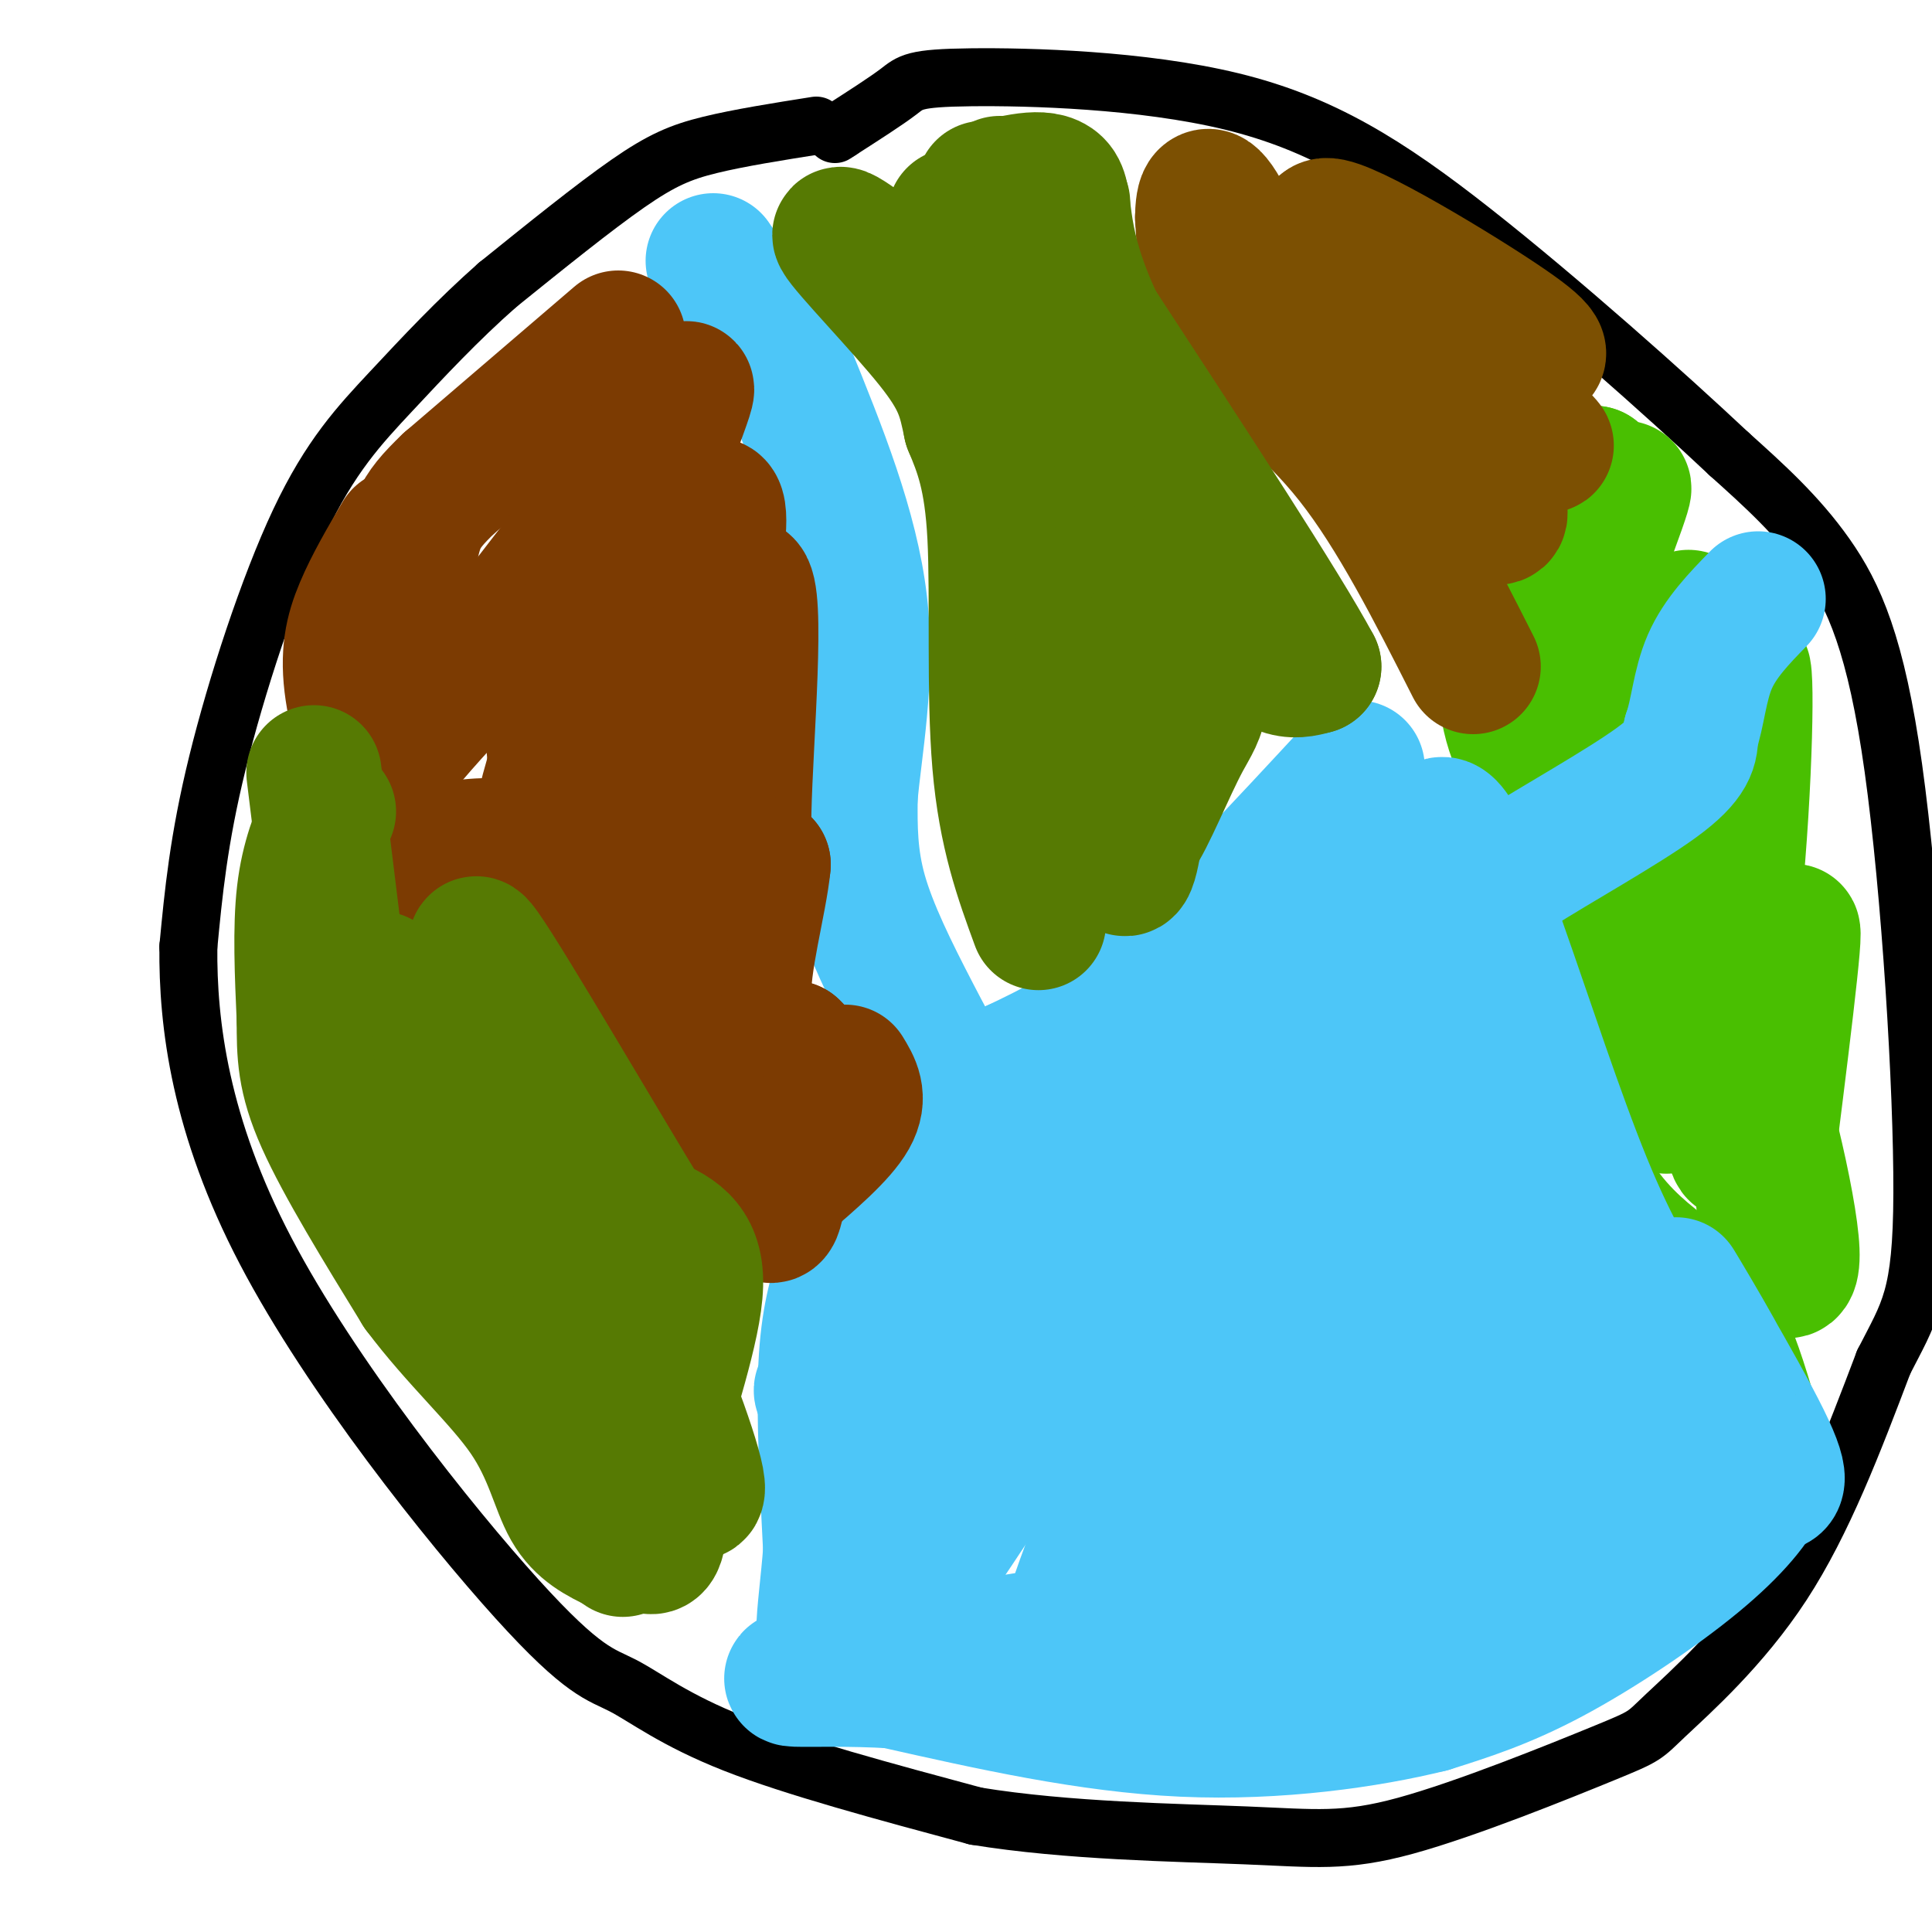 <svg viewBox='0 0 400 400' version='1.1' xmlns='http://www.w3.org/2000/svg' xmlns:xlink='http://www.w3.org/1999/xlink'><g fill='none' stroke='#000000' stroke-width='12' stroke-linecap='round' stroke-linejoin='round'><path d='M169,26c-8.000,1.267 -16.000,2.533 -22,4c-6.000,1.467 -10.000,3.133 -17,8c-7.000,4.867 -17.000,12.933 -27,21'/><path d='M103,59c-8.260,7.271 -15.410,14.949 -22,22c-6.590,7.051 -12.620,13.475 -19,27c-6.380,13.525 -13.108,34.150 -17,50c-3.892,15.850 -4.946,26.925 -6,38'/><path d='M39,196c-0.158,16.032 2.447,37.114 16,63c13.553,25.886 38.056,56.578 52,72c13.944,15.422 17.331,15.575 22,18c4.669,2.425 10.620,7.121 23,12c12.380,4.879 31.190,9.939 50,15'/><path d='M202,376c19.049,3.118 41.671,3.414 56,4c14.329,0.586 20.364,1.461 33,-2c12.636,-3.461 31.871,-11.258 41,-15c9.129,-3.742 8.150,-3.431 13,-8c4.850,-4.569 15.529,-14.020 24,-27c8.471,-12.980 14.736,-29.490 21,-46'/><path d='M390,282c5.265,-10.344 7.927,-13.206 8,-35c0.073,-21.794 -2.442,-62.522 -6,-88c-3.558,-25.478 -8.159,-35.708 -14,-44c-5.841,-8.292 -12.920,-14.646 -20,-21'/><path d='M358,94c-12.887,-12.116 -35.105,-31.907 -53,-46c-17.895,-14.093 -31.467,-22.489 -50,-27c-18.533,-4.511 -42.028,-5.138 -54,-5c-11.972,0.138 -12.421,1.039 -15,3c-2.579,1.961 -7.290,4.980 -12,8'/><path d='M174,27c-2.000,1.333 -1.000,0.667 0,0'/></g>
<g fill='none' stroke='#49BF01' stroke-width='6' stroke-linecap='round' stroke-linejoin='round'><path d='M326,85c-10.444,17.200 -20.889,34.400 -24,48c-3.111,13.600 1.111,23.600 5,31c3.889,7.400 7.444,12.200 11,17'/><path d='M318,181c2.321,1.172 2.622,-4.397 5,6c2.378,10.397 6.833,36.761 14,51c7.167,14.239 17.048,16.354 24,25c6.952,8.646 10.976,23.823 15,39'/><path d='M376,302c2.667,6.667 1.833,3.833 1,1'/></g>
<g fill='none' stroke='#49BF01' stroke-width='28' stroke-linecap='round' stroke-linejoin='round'><path d='M332,102c-7.933,24.444 -15.867,48.889 -14,46c1.867,-2.889 13.533,-33.111 17,-43c3.467,-9.889 -1.267,0.556 -6,11'/><path d='M329,116c-3.644,11.844 -9.756,35.956 -10,35c-0.244,-0.956 5.378,-26.978 11,-53'/><path d='M330,98c-0.783,0.677 -8.240,28.869 -11,46c-2.760,17.131 -0.822,23.200 1,27c1.822,3.800 3.529,5.331 7,8c3.471,2.669 8.706,6.477 12,3c3.294,-3.477 4.647,-14.238 6,-25'/><path d='M345,157c2.250,-14.695 4.874,-38.934 5,-25c0.126,13.934 -2.248,66.040 -1,84c1.248,17.960 6.118,1.773 9,-21c2.882,-22.773 3.776,-52.131 3,-56c-0.776,-3.869 -3.222,17.752 -4,34c-0.778,16.248 0.111,27.124 1,38'/><path d='M358,211c0.167,15.024 0.083,33.583 3,26c2.917,-7.583 8.833,-41.310 10,-44c1.167,-2.690 -2.417,25.655 -6,54'/><path d='M365,247c0.964,13.774 6.375,21.208 6,12c-0.375,-9.208 -6.536,-35.060 -12,-49c-5.464,-13.940 -10.232,-15.970 -15,-18'/><path d='M344,192c-2.833,-2.833 -2.417,-0.917 -2,1'/><path d='M338,199c-0.083,8.500 -0.167,17.000 1,22c1.167,5.000 3.583,6.500 6,8'/></g>
<g fill='none' stroke='#7C5002' stroke-width='28' stroke-linecap='round' stroke-linejoin='round'><path d='M305,138c-8.024,-15.839 -16.048,-31.679 -25,-43c-8.952,-11.321 -18.833,-18.125 -24,-23c-5.167,-4.875 -5.619,-7.821 -6,-12c-0.381,-4.179 -0.690,-9.589 -1,-15'/><path d='M249,45c0.072,-4.078 0.751,-6.774 4,-1c3.249,5.774 9.067,20.016 21,34c11.933,13.984 29.981,27.710 35,29c5.019,1.290 -2.990,-9.855 -11,-21'/><path d='M298,86c-8.200,-10.467 -23.200,-26.133 -22,-27c1.200,-0.867 18.600,13.067 36,27'/><path d='M312,86c8.356,6.467 11.244,9.133 4,2c-7.244,-7.133 -24.622,-24.067 -42,-41'/><path d='M274,47c1.156,-2.511 25.044,11.711 36,19c10.956,7.289 8.978,7.644 7,8'/></g>
<g fill='none' stroke='#4DC6F8' stroke-width='28' stroke-linecap='round' stroke-linejoin='round'><path d='M281,159c-15.583,16.833 -31.167,33.667 -43,44c-11.833,10.333 -19.917,14.167 -28,18'/><path d='M210,221c-9.455,6.829 -19.091,14.903 -25,22c-5.909,7.097 -8.091,13.219 -10,19c-1.909,5.781 -3.545,11.223 -4,21c-0.455,9.777 0.273,23.888 1,38'/><path d='M172,321c-0.952,13.119 -3.833,26.917 3,14c6.833,-12.917 23.381,-52.548 34,-75c10.619,-22.452 15.310,-27.726 20,-33'/><path d='M229,227c7.961,-11.400 17.863,-23.399 12,-11c-5.863,12.399 -27.489,49.197 -41,75c-13.511,25.803 -18.905,40.610 -19,45c-0.095,4.390 5.108,-1.638 23,-29c17.892,-27.362 48.471,-76.059 60,-92c11.529,-15.941 4.008,0.874 -3,18c-7.008,17.126 -13.504,34.563 -20,52'/><path d='M241,285c-9.082,22.874 -21.787,54.057 -19,52c2.787,-2.057 21.067,-37.356 35,-66c13.933,-28.644 23.521,-50.635 27,-67c3.479,-16.365 0.851,-27.104 2,-14c1.149,13.104 6.074,50.052 11,87'/><path d='M297,277c3.267,22.778 5.933,36.222 6,17c0.067,-19.222 -2.467,-71.111 -5,-123'/><path d='M298,171c4.556,-4.511 18.444,45.711 30,74c11.556,28.289 20.778,34.644 30,41'/><path d='M358,286c1.083,0.024 -11.208,-20.417 -11,-20c0.208,0.417 12.917,21.690 18,32c5.083,10.310 2.542,9.655 0,9'/><path d='M365,307c-1.679,3.940 -5.875,9.292 -14,16c-8.125,6.708 -20.179,14.774 -30,20c-9.821,5.226 -17.411,7.613 -25,10'/><path d='M296,353c-12.556,3.111 -31.444,5.889 -51,5c-19.556,-0.889 -39.778,-5.444 -60,-10'/><path d='M185,348c-18.054,-1.097 -33.190,1.159 -7,-3c26.190,-4.159 93.705,-14.735 130,-22c36.295,-7.265 41.370,-11.219 36,-11c-5.370,0.219 -21.185,4.609 -37,9'/><path d='M307,321c-25.772,6.626 -71.701,18.693 -78,16c-6.299,-2.693 27.033,-20.144 61,-34c33.967,-13.856 68.568,-24.115 55,-21c-13.568,3.115 -75.305,19.604 -93,21c-17.695,1.396 8.653,-12.302 35,-26'/><path d='M287,277c16.113,-9.098 38.896,-18.844 38,-19c-0.896,-0.156 -25.469,9.279 -38,13c-12.531,3.721 -13.019,1.729 -14,1c-0.981,-0.729 -2.457,-0.196 0,-4c2.457,-3.804 8.845,-11.944 3,-2c-5.845,9.944 -23.922,37.972 -42,66'/><path d='M234,332c11.114,-3.112 59.898,-43.893 52,-56c-7.898,-12.107 -72.477,4.458 -99,10c-26.523,5.542 -14.991,0.060 -11,-2c3.991,-2.060 0.441,-0.696 0,-3c-0.441,-2.304 2.227,-8.274 8,-19c5.773,-10.726 14.649,-26.207 25,-36c10.351,-9.793 22.175,-13.896 34,-18'/><path d='M243,208c12.500,-7.167 26.750,-16.083 41,-25'/><path d='M354,300c0.000,0.000 -3.000,0.000 -3,0'/><path d='M215,245c-3.804,-2.560 -7.607,-5.119 -12,-11c-4.393,-5.881 -9.375,-15.083 -14,-24c-4.625,-8.917 -8.893,-17.548 -11,-25c-2.107,-7.452 -2.054,-13.726 -2,-20'/><path d='M176,165c0.800,-9.867 3.800,-24.533 2,-40c-1.800,-15.467 -8.400,-31.733 -15,-48'/><path d='M163,77c-4.833,-11.500 -9.417,-16.250 -14,-21'/><path d='M149,56c-2.333,-3.500 -1.167,-1.750 0,0'/><path d='M298,212c1.690,-7.571 3.381,-15.143 5,-20c1.619,-4.857 3.167,-7.000 11,-12c7.833,-5.000 21.952,-12.857 29,-18c7.048,-5.143 7.024,-7.571 7,-10'/><path d='M350,152c1.533,-4.311 1.867,-10.089 4,-15c2.133,-4.911 6.067,-8.956 10,-13'/></g>
<g fill='none' stroke='#7C3B02' stroke-width='28' stroke-linecap='round' stroke-linejoin='round'><path d='M128,70c0.000,0.000 -35.000,30.000 -35,30'/><path d='M93,100c-6.994,6.676 -6.978,8.367 -9,19c-2.022,10.633 -6.083,30.209 -7,38c-0.917,7.791 1.309,3.797 6,-2c4.691,-5.797 11.845,-13.399 19,-21'/><path d='M102,134c10.126,-12.552 25.943,-33.432 34,-45c8.057,-11.568 8.356,-13.822 0,9c-8.356,22.822 -25.365,70.721 -23,70c2.365,-0.721 24.104,-50.063 32,-61c7.896,-10.937 1.948,16.532 -4,44'/><path d='M141,151c-1.994,11.923 -4.978,19.732 -2,9c2.978,-10.732 11.917,-40.005 15,-39c3.083,1.005 0.309,32.287 0,47c-0.309,14.713 1.845,12.856 4,11'/><path d='M158,179c-0.711,7.489 -4.489,20.711 -4,28c0.489,7.289 5.244,8.644 10,10'/><path d='M164,217c1.667,1.667 0.833,0.833 0,0'/><path d='M175,222c1.583,2.583 3.167,5.167 1,9c-2.167,3.833 -8.083,8.917 -14,14'/><path d='M162,245c-2.178,5.244 -0.622,11.356 -7,1c-6.378,-10.356 -20.689,-37.178 -35,-64'/><path d='M120,182c-12.503,-10.833 -26.259,-5.917 -33,-5c-6.741,0.917 -6.467,-2.167 -8,-9c-1.533,-6.833 -4.874,-17.417 -6,-25c-1.126,-7.583 -0.036,-12.167 2,-17c2.036,-4.833 5.018,-9.917 8,-15'/><path d='M114,147c1.187,13.029 2.375,26.057 4,34c1.625,7.943 3.688,10.800 7,15c3.312,4.200 7.874,9.744 10,8c2.126,-1.744 1.817,-10.777 1,-21c-0.817,-10.223 -2.143,-21.637 -6,-30c-3.857,-8.363 -10.245,-13.675 -16,-17c-5.755,-3.325 -10.878,-4.662 -16,-6'/><path d='M98,130c-4.333,1.333 -7.167,7.667 -10,14'/></g>
<g fill='none' stroke='#567A03' stroke-width='28' stroke-linecap='round' stroke-linejoin='round'><path d='M65,160c0.000,0.000 8.000,65.000 8,65'/><path d='M73,225c2.444,13.889 4.556,16.111 13,28c8.444,11.889 23.222,33.444 38,55'/><path d='M124,308c8.578,11.844 11.022,13.956 12,11c0.978,-2.956 0.489,-10.978 0,-19'/><path d='M136,300c2.222,-9.933 7.778,-25.267 8,-34c0.222,-8.733 -4.889,-10.867 -10,-13'/><path d='M134,253c-9.689,-15.800 -28.911,-48.800 -34,-56c-5.089,-7.200 3.956,11.400 13,30'/><path d='M113,227c11.756,27.556 34.644,81.444 31,82c-3.644,0.556 -33.822,-52.222 -64,-105'/><path d='M80,204c-6.667,-8.333 8.667,23.333 24,55'/><path d='M68,168c-2.083,4.917 -4.167,9.833 -5,17c-0.833,7.167 -0.417,16.583 0,26'/><path d='M63,211c0.000,7.156 0.000,12.044 4,21c4.000,8.956 12.000,21.978 20,35'/><path d='M87,267c7.655,10.262 16.792,18.417 22,26c5.208,7.583 6.488,14.595 9,19c2.512,4.405 6.256,6.202 10,8'/><path d='M128,320c1.667,1.333 0.833,0.667 0,0'/><path d='M215,191c-3.378,-9.222 -6.756,-18.444 -8,-33c-1.244,-14.556 -0.356,-34.444 -1,-47c-0.644,-12.556 -2.822,-17.778 -5,-23'/><path d='M201,88c-1.250,-5.952 -1.875,-9.333 -8,-17c-6.125,-7.667 -17.750,-19.619 -19,-22c-1.250,-2.381 7.875,4.810 17,12'/><path d='M191,61c5.973,5.346 12.405,12.711 17,16c4.595,3.289 7.352,2.501 11,21c3.648,18.499 8.185,56.285 11,72c2.815,15.715 3.907,9.357 5,3'/><path d='M235,173c2.619,-3.524 6.667,-13.833 10,-20c3.333,-6.167 5.952,-8.190 -1,-24c-6.952,-15.810 -23.476,-45.405 -40,-75'/><path d='M204,54c-7.732,-13.329 -7.062,-9.150 -5,-7c2.062,2.150 5.517,2.271 10,5c4.483,2.729 9.995,8.065 15,19c5.005,10.935 9.502,27.467 14,44'/><path d='M238,115c5.214,10.012 11.250,13.042 16,16c4.750,2.958 8.214,5.845 11,7c2.786,1.155 4.893,0.577 7,0'/><path d='M272,138c-6.333,-11.833 -25.667,-41.417 -45,-71'/><path d='M227,67c-8.156,-17.267 -6.044,-24.933 -8,-28c-1.956,-3.067 -7.978,-1.533 -14,0'/><path d='M205,39c-2.333,0.000 -1.167,0.000 0,0'/><path d='M207,38c0.000,0.000 13.000,4.000 13,4'/></g>
</svg>